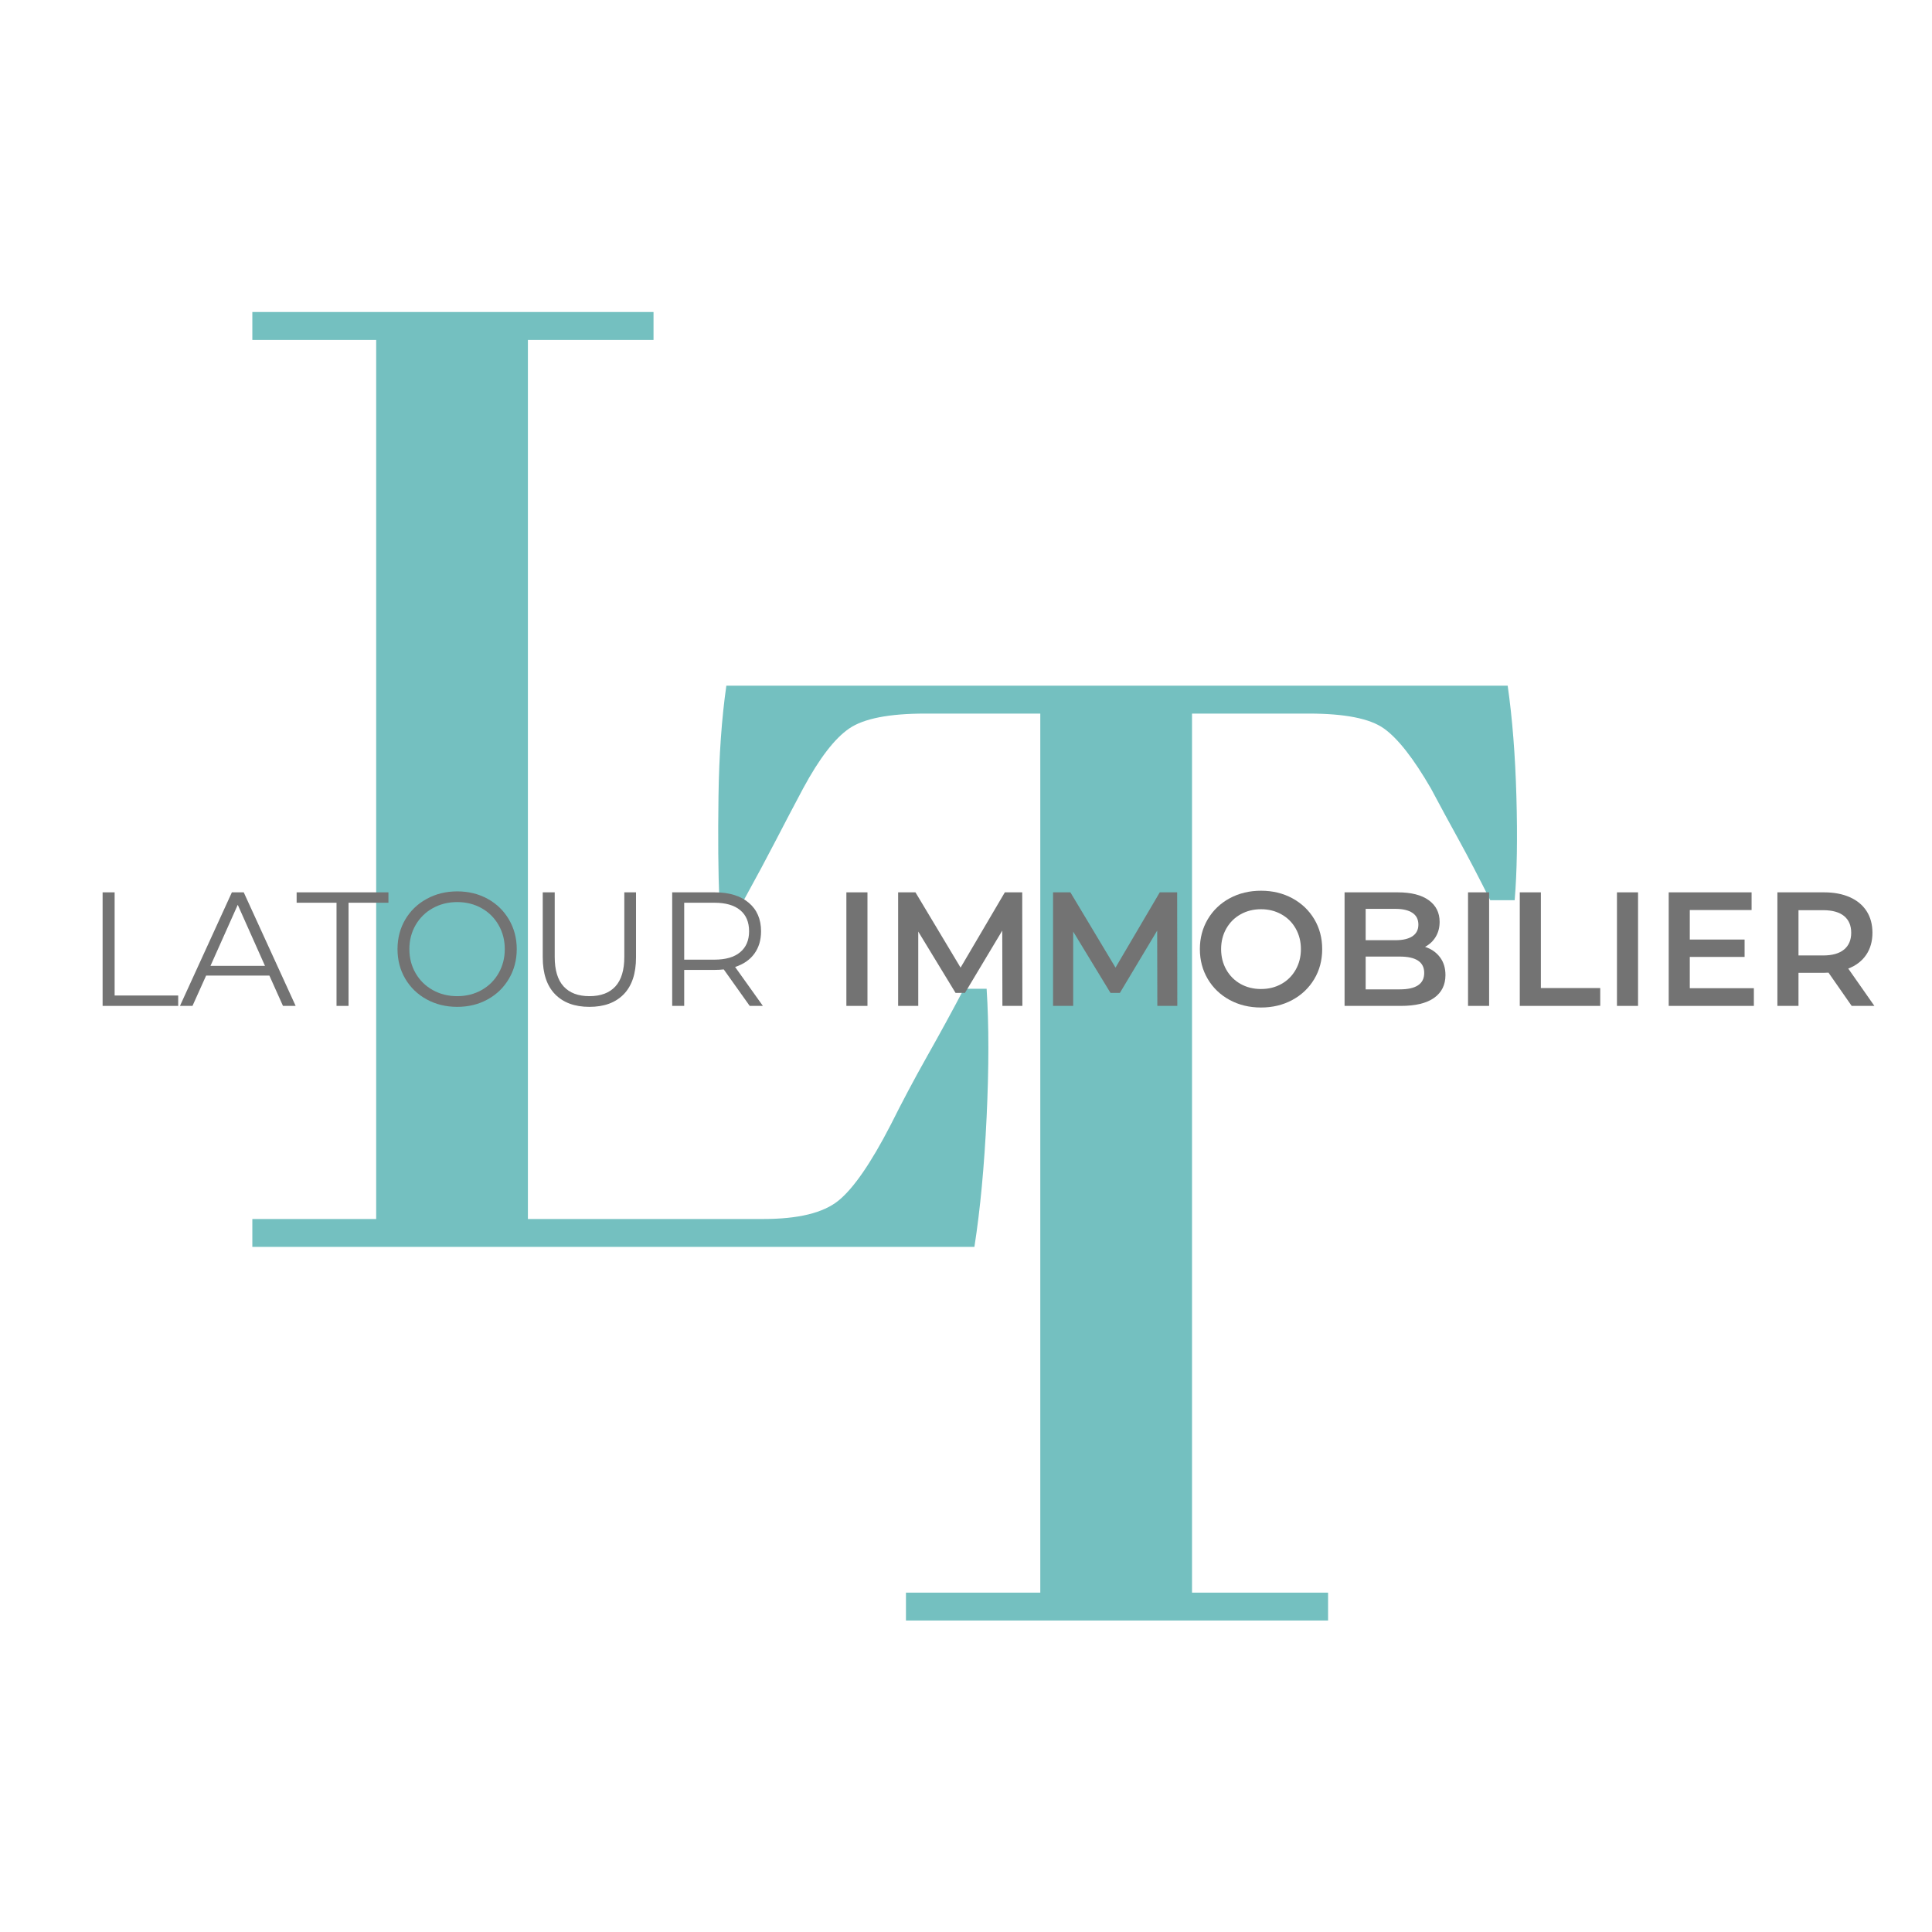 <?xml version="1.0" encoding="utf-8"?>
<svg height="794" preserveAspectRatio="xMidYMid meet" version="1.0" viewBox="0 0 595.5 595.5" width="794" xmlns="http://www.w3.org/2000/svg" xmlns:xlink="http://www.w3.org/1999/xlink" zoomAndPan="magnify"><rect x="0" y="0" width="595.5" height="595.5" fill="#333333" stroke="none"/><path d="M 0 0 L 595 0 L 595 595 L 0 595 Z M 0 0 " fill="#ffffff" fill-opacity="1" fill-rule="nonzero"/><g transform="matrix(1, 0, 0, 1, 0, 0)"><g clip-path="url(#08731bc8f4)"><g clip-path="url(#3d2ae3c168)"><rect fill="#ffffff" fill-opacity="1" height="857.52" width="857.52" x="-131.01" y="-131.01"/></g><g transform="matrix(1, 0, 0, 1, 25, 0)"><g clip-path="url(#6f53f06134)"><g fill="#74c0c0" fill-opacity="1"><g transform="translate(184.899, 499.495)"><g><path d="M 254.812 -288.156 C 256.25 -278.113 257.145 -266.727 257.5 -254 C 257.863 -241.281 257.688 -230.625 256.969 -222.031 L 249.438 -222.031 C 245.852 -229.195 242.629 -235.379 239.766 -240.578 C 236.898 -245.773 234.035 -251.062 231.172 -256.438 C 225.785 -265.75 220.941 -271.926 216.641 -274.969 C 212.348 -278.02 204.645 -279.547 193.531 -279.547 L 157.516 -279.547 L 157.516 -8.594 L 199.453 -8.594 L 199.453 0 L 69.344 0 L 69.344 -8.594 L 110.75 -8.594 L 110.75 -279.547 L 75.266 -279.547 C 64.148 -279.547 56.352 -278.02 51.875 -274.969 C 47.395 -271.926 42.645 -265.75 37.625 -256.438 C 34.758 -251.062 31.984 -245.773 29.297 -240.578 C 26.609 -235.379 23.297 -229.195 19.359 -222.031 L 11.828 -222.031 C 11.473 -230.625 11.383 -241.281 11.562 -254 C 11.738 -266.727 12.547 -278.113 13.984 -288.156 Z M 254.812 -288.156 "/></g></g></g><g fill="#74c0c0" fill-opacity="1"><g transform="translate(39.341, 384.326)"><g><path d="M 232.781 -79.562 L 239.766 -79.562 C 240.484 -68.457 240.484 -55.285 239.766 -40.047 C 239.047 -24.816 237.789 -11.469 236 0 L 13.438 0 L 13.438 -8.594 L 51.609 -8.594 L 51.609 -279.547 L 13.438 -279.547 L 13.438 -288.156 L 137.094 -288.156 L 137.094 -279.547 L 98.375 -279.547 L 98.375 -8.594 L 170.953 -8.594 C 181.703 -8.594 189.406 -10.473 194.062 -14.234 C 198.727 -18.004 204.109 -25.801 210.203 -37.625 C 213.785 -44.801 217.547 -51.879 221.484 -58.859 C 225.43 -65.848 229.195 -72.75 232.781 -79.562 Z M 232.781 -79.562 "/></g></g></g><g fill="#737373" fill-opacity="1"><g transform="translate(0.925, 310.047)"><g><path d="M 5.703 -35 L 9.406 -35 L 9.406 -3.203 L 29 -3.203 L 29 0 L 5.703 0 Z M 5.703 -35 "/></g></g></g><g fill="#737373" fill-opacity="1"><g transform="translate(30.377, 310.047)"><g><path d="M 27.656 -9.344 L 8.156 -9.344 L 3.953 0 L 0.094 0 L 16.094 -35 L 19.75 -35 L 35.75 0 L 31.844 0 Z M 26.297 -12.344 L 17.906 -31.156 L 9.5 -12.344 Z M 26.297 -12.344 "/></g></g></g><g fill="#737373" fill-opacity="1"><g transform="translate(66.229, 310.047)"><g><path d="M 12.5 -31.797 L 0.203 -31.797 L 0.203 -35 L 28.5 -35 L 28.5 -31.797 L 16.203 -31.797 L 16.203 0 L 12.5 0 Z M 12.5 -31.797 "/></g></g></g><g fill="#737373" fill-opacity="1"><g transform="translate(94.931, 310.047)"><g><path d="M 21 0.297 C 17.531 0.297 14.383 -0.473 11.562 -2.016 C 8.75 -3.566 6.551 -5.691 4.969 -8.391 C 3.383 -11.098 2.594 -14.133 2.594 -17.5 C 2.594 -20.863 3.383 -23.895 4.969 -26.594 C 6.551 -29.301 8.75 -31.426 11.562 -32.969 C 14.383 -34.52 17.531 -35.297 21 -35.297 C 24.469 -35.297 27.594 -34.531 30.375 -33 C 33.156 -31.469 35.344 -29.344 36.938 -26.625 C 38.539 -23.906 39.344 -20.863 39.344 -17.5 C 39.344 -14.133 38.539 -11.094 36.938 -8.375 C 35.344 -5.656 33.156 -3.531 30.375 -2 C 27.594 -0.469 24.469 0.297 21 0.297 Z M 21 -3 C 23.77 -3 26.27 -3.625 28.5 -4.875 C 30.727 -6.125 32.477 -7.859 33.75 -10.078 C 35.02 -12.297 35.656 -14.77 35.656 -17.5 C 35.656 -20.227 35.02 -22.703 33.75 -24.922 C 32.477 -27.141 30.727 -28.875 28.5 -30.125 C 26.27 -31.375 23.77 -32 21 -32 C 18.227 -32 15.719 -31.375 13.469 -30.125 C 11.219 -28.875 9.453 -27.141 8.172 -24.922 C 6.891 -22.703 6.25 -20.227 6.25 -17.5 C 6.25 -14.77 6.891 -12.297 8.172 -10.078 C 9.453 -7.859 11.219 -6.125 13.469 -4.875 C 15.719 -3.625 18.227 -3 21 -3 Z M 21 -3 "/></g></g></g><g fill="#737373" fill-opacity="1"><g transform="translate(136.884, 310.047)"><g><path d="M 19.797 0.297 C 15.266 0.297 11.734 -1 9.203 -3.594 C 6.672 -6.195 5.406 -9.984 5.406 -14.953 L 5.406 -35 L 9.094 -35 L 9.094 -15.094 C 9.094 -11.031 10.008 -8 11.844 -6 C 13.676 -4 16.328 -3 19.797 -3 C 23.297 -3 25.961 -4 27.797 -6 C 29.629 -8 30.547 -11.031 30.547 -15.094 L 30.547 -35 L 34.156 -35 L 34.156 -14.953 C 34.156 -9.984 32.895 -6.195 30.375 -3.594 C 27.852 -1 24.328 0.297 19.797 0.297 Z M 19.797 0.297 "/></g></g></g><g fill="#737373" fill-opacity="1"><g transform="translate(176.486, 310.047)"><g><path d="M 29.594 0 L 21.594 -11.25 C 20.695 -11.145 19.766 -11.094 18.797 -11.094 L 9.406 -11.094 L 9.406 0 L 5.703 0 L 5.703 -35 L 18.797 -35 C 23.266 -35 26.766 -33.93 29.297 -31.797 C 31.828 -29.66 33.094 -26.727 33.094 -23 C 33.094 -20.27 32.398 -17.961 31.016 -16.078 C 29.641 -14.191 27.664 -12.832 25.094 -12 L 33.656 0 Z M 18.703 -14.25 C 22.172 -14.25 24.82 -15.016 26.656 -16.547 C 28.488 -18.078 29.406 -20.227 29.406 -23 C 29.406 -25.832 28.488 -28.004 26.656 -29.516 C 24.82 -31.035 22.172 -31.797 18.703 -31.797 L 9.406 -31.797 L 9.406 -14.25 Z M 18.703 -14.25 "/></g></g></g><g fill="#737373" fill-opacity="1"><g transform="translate(231.176, 310.047)"><g><path d="M 4.703 -35 L 11.203 -35 L 11.203 0 L 4.703 0 Z M 4.703 -35 "/></g></g></g><g fill="#737373" fill-opacity="1"><g transform="translate(247.127, 310.047)"><g><path d="M 36.844 0 L 36.797 -23.203 L 25.297 -4 L 22.406 -4 L 10.906 -22.906 L 10.906 0 L 4.703 0 L 4.703 -35 L 10.047 -35 L 23.953 -11.797 L 37.594 -35 L 42.953 -35 L 43 0 Z M 36.844 0 "/></g></g></g><g fill="#737373" fill-opacity="1"><g transform="translate(294.88, 310.047)"><g><path d="M 36.844 0 L 36.797 -23.203 L 25.297 -4 L 22.406 -4 L 10.906 -22.906 L 10.906 0 L 4.703 0 L 4.703 -35 L 10.047 -35 L 23.953 -11.797 L 37.594 -35 L 42.953 -35 L 43 0 Z M 36.844 0 "/></g></g></g><g fill="#737373" fill-opacity="1"><g transform="translate(342.633, 310.047)"><g><path d="M 21.047 0.5 C 17.484 0.5 14.266 -0.273 11.391 -1.828 C 8.523 -3.379 6.273 -5.531 4.641 -8.281 C 3.016 -11.031 2.203 -14.102 2.203 -17.5 C 2.203 -20.895 3.016 -23.969 4.641 -26.719 C 6.273 -29.469 8.523 -31.617 11.391 -33.172 C 14.266 -34.723 17.484 -35.5 21.047 -35.5 C 24.617 -35.5 27.836 -34.723 30.703 -33.172 C 33.566 -31.617 35.816 -29.477 37.453 -26.75 C 39.086 -24.02 39.906 -20.938 39.906 -17.5 C 39.906 -14.062 39.086 -10.977 37.453 -8.25 C 35.816 -5.52 33.566 -3.379 30.703 -1.828 C 27.836 -0.273 24.617 0.5 21.047 0.5 Z M 21.047 -5.203 C 23.379 -5.203 25.477 -5.723 27.344 -6.766 C 29.219 -7.816 30.688 -9.285 31.75 -11.172 C 32.812 -13.055 33.344 -15.164 33.344 -17.5 C 33.344 -19.832 32.812 -21.941 31.75 -23.828 C 30.688 -25.711 29.219 -27.176 27.344 -28.219 C 25.477 -29.27 23.379 -29.797 21.047 -29.797 C 18.711 -29.797 16.613 -29.27 14.75 -28.219 C 12.883 -27.176 11.414 -25.711 10.344 -23.828 C 9.281 -21.941 8.75 -19.832 8.75 -17.5 C 8.75 -15.164 9.281 -13.055 10.344 -11.172 C 11.414 -9.285 12.883 -7.816 14.75 -6.766 C 16.613 -5.723 18.711 -5.203 21.047 -5.203 Z M 21.047 -5.203 "/></g></g></g><g fill="#737373" fill-opacity="1"><g transform="translate(384.735, 310.047)"><g><path d="M 29.5 -18.203 C 31.438 -17.566 32.969 -16.504 34.094 -15.016 C 35.227 -13.535 35.797 -11.695 35.797 -9.5 C 35.797 -6.469 34.629 -4.125 32.297 -2.469 C 29.961 -0.82 26.562 0 22.094 0 L 4.703 0 L 4.703 -35 L 21.094 -35 C 25.227 -35 28.41 -34.191 30.641 -32.578 C 32.879 -30.961 34 -28.738 34 -25.906 C 34 -24.164 33.598 -22.629 32.797 -21.297 C 31.992 -19.961 30.895 -18.93 29.5 -18.203 Z M 11.203 -29.906 L 11.203 -20.25 L 20.406 -20.25 C 22.664 -20.25 24.406 -20.656 25.625 -21.469 C 26.844 -22.289 27.453 -23.484 27.453 -25.047 C 27.453 -26.648 26.844 -27.859 25.625 -28.672 C 24.406 -29.492 22.664 -29.906 20.406 -29.906 Z M 21.703 -5.094 C 26.734 -5.094 29.25 -6.781 29.25 -10.156 C 29.25 -13.52 26.734 -15.203 21.703 -15.203 L 11.203 -15.203 L 11.203 -5.094 Z M 21.703 -5.094 "/></g></g></g><g fill="#737373" fill-opacity="1"><g transform="translate(422.788, 310.047)"><g><path d="M 4.703 -35 L 11.203 -35 L 11.203 0 L 4.703 0 Z M 4.703 -35 "/></g></g></g><g fill="#737373" fill-opacity="1"><g transform="translate(438.739, 310.047)"><g><path d="M 4.703 -35 L 11.203 -35 L 11.203 -5.5 L 29.5 -5.5 L 29.5 0 L 4.703 0 Z M 4.703 -35 "/></g></g></g><g fill="#737373" fill-opacity="1"><g transform="translate(468.691, 310.047)"><g><path d="M 4.703 -35 L 11.203 -35 L 11.203 0 L 4.703 0 Z M 4.703 -35 "/></g></g></g><g fill="#737373" fill-opacity="1"><g transform="translate(484.642, 310.047)"><g><path d="M 30.953 -5.453 L 30.953 0 L 4.703 0 L 4.703 -35 L 30.25 -35 L 30.25 -29.547 L 11.203 -29.547 L 11.203 -20.453 L 28.094 -20.453 L 28.094 -15.094 L 11.203 -15.094 L 11.203 -5.453 Z M 30.953 -5.453 "/></g></g></g><g fill="#737373" fill-opacity="1"><g transform="translate(518.144, 310.047)"><g><path d="M 27.594 0 L 20.453 -10.25 C 20.148 -10.219 19.695 -10.203 19.094 -10.203 L 11.203 -10.203 L 11.203 0 L 4.703 0 L 4.703 -35 L 19.094 -35 C 22.133 -35 24.781 -34.5 27.031 -33.5 C 29.281 -32.5 31.004 -31.066 32.203 -29.203 C 33.398 -27.336 34 -25.117 34 -22.547 C 34 -19.91 33.359 -17.645 32.078 -15.75 C 30.797 -13.852 28.953 -12.438 26.547 -11.5 L 34.594 0 Z M 27.453 -22.547 C 27.453 -24.785 26.719 -26.504 25.25 -27.703 C 23.781 -28.898 21.629 -29.5 18.797 -29.5 L 11.203 -29.5 L 11.203 -15.547 L 18.797 -15.547 C 21.629 -15.547 23.781 -16.156 25.25 -17.375 C 26.719 -18.594 27.453 -20.316 27.453 -22.547 Z M 27.453 -22.547 "/></g></g></g></g></g></g></g></svg>